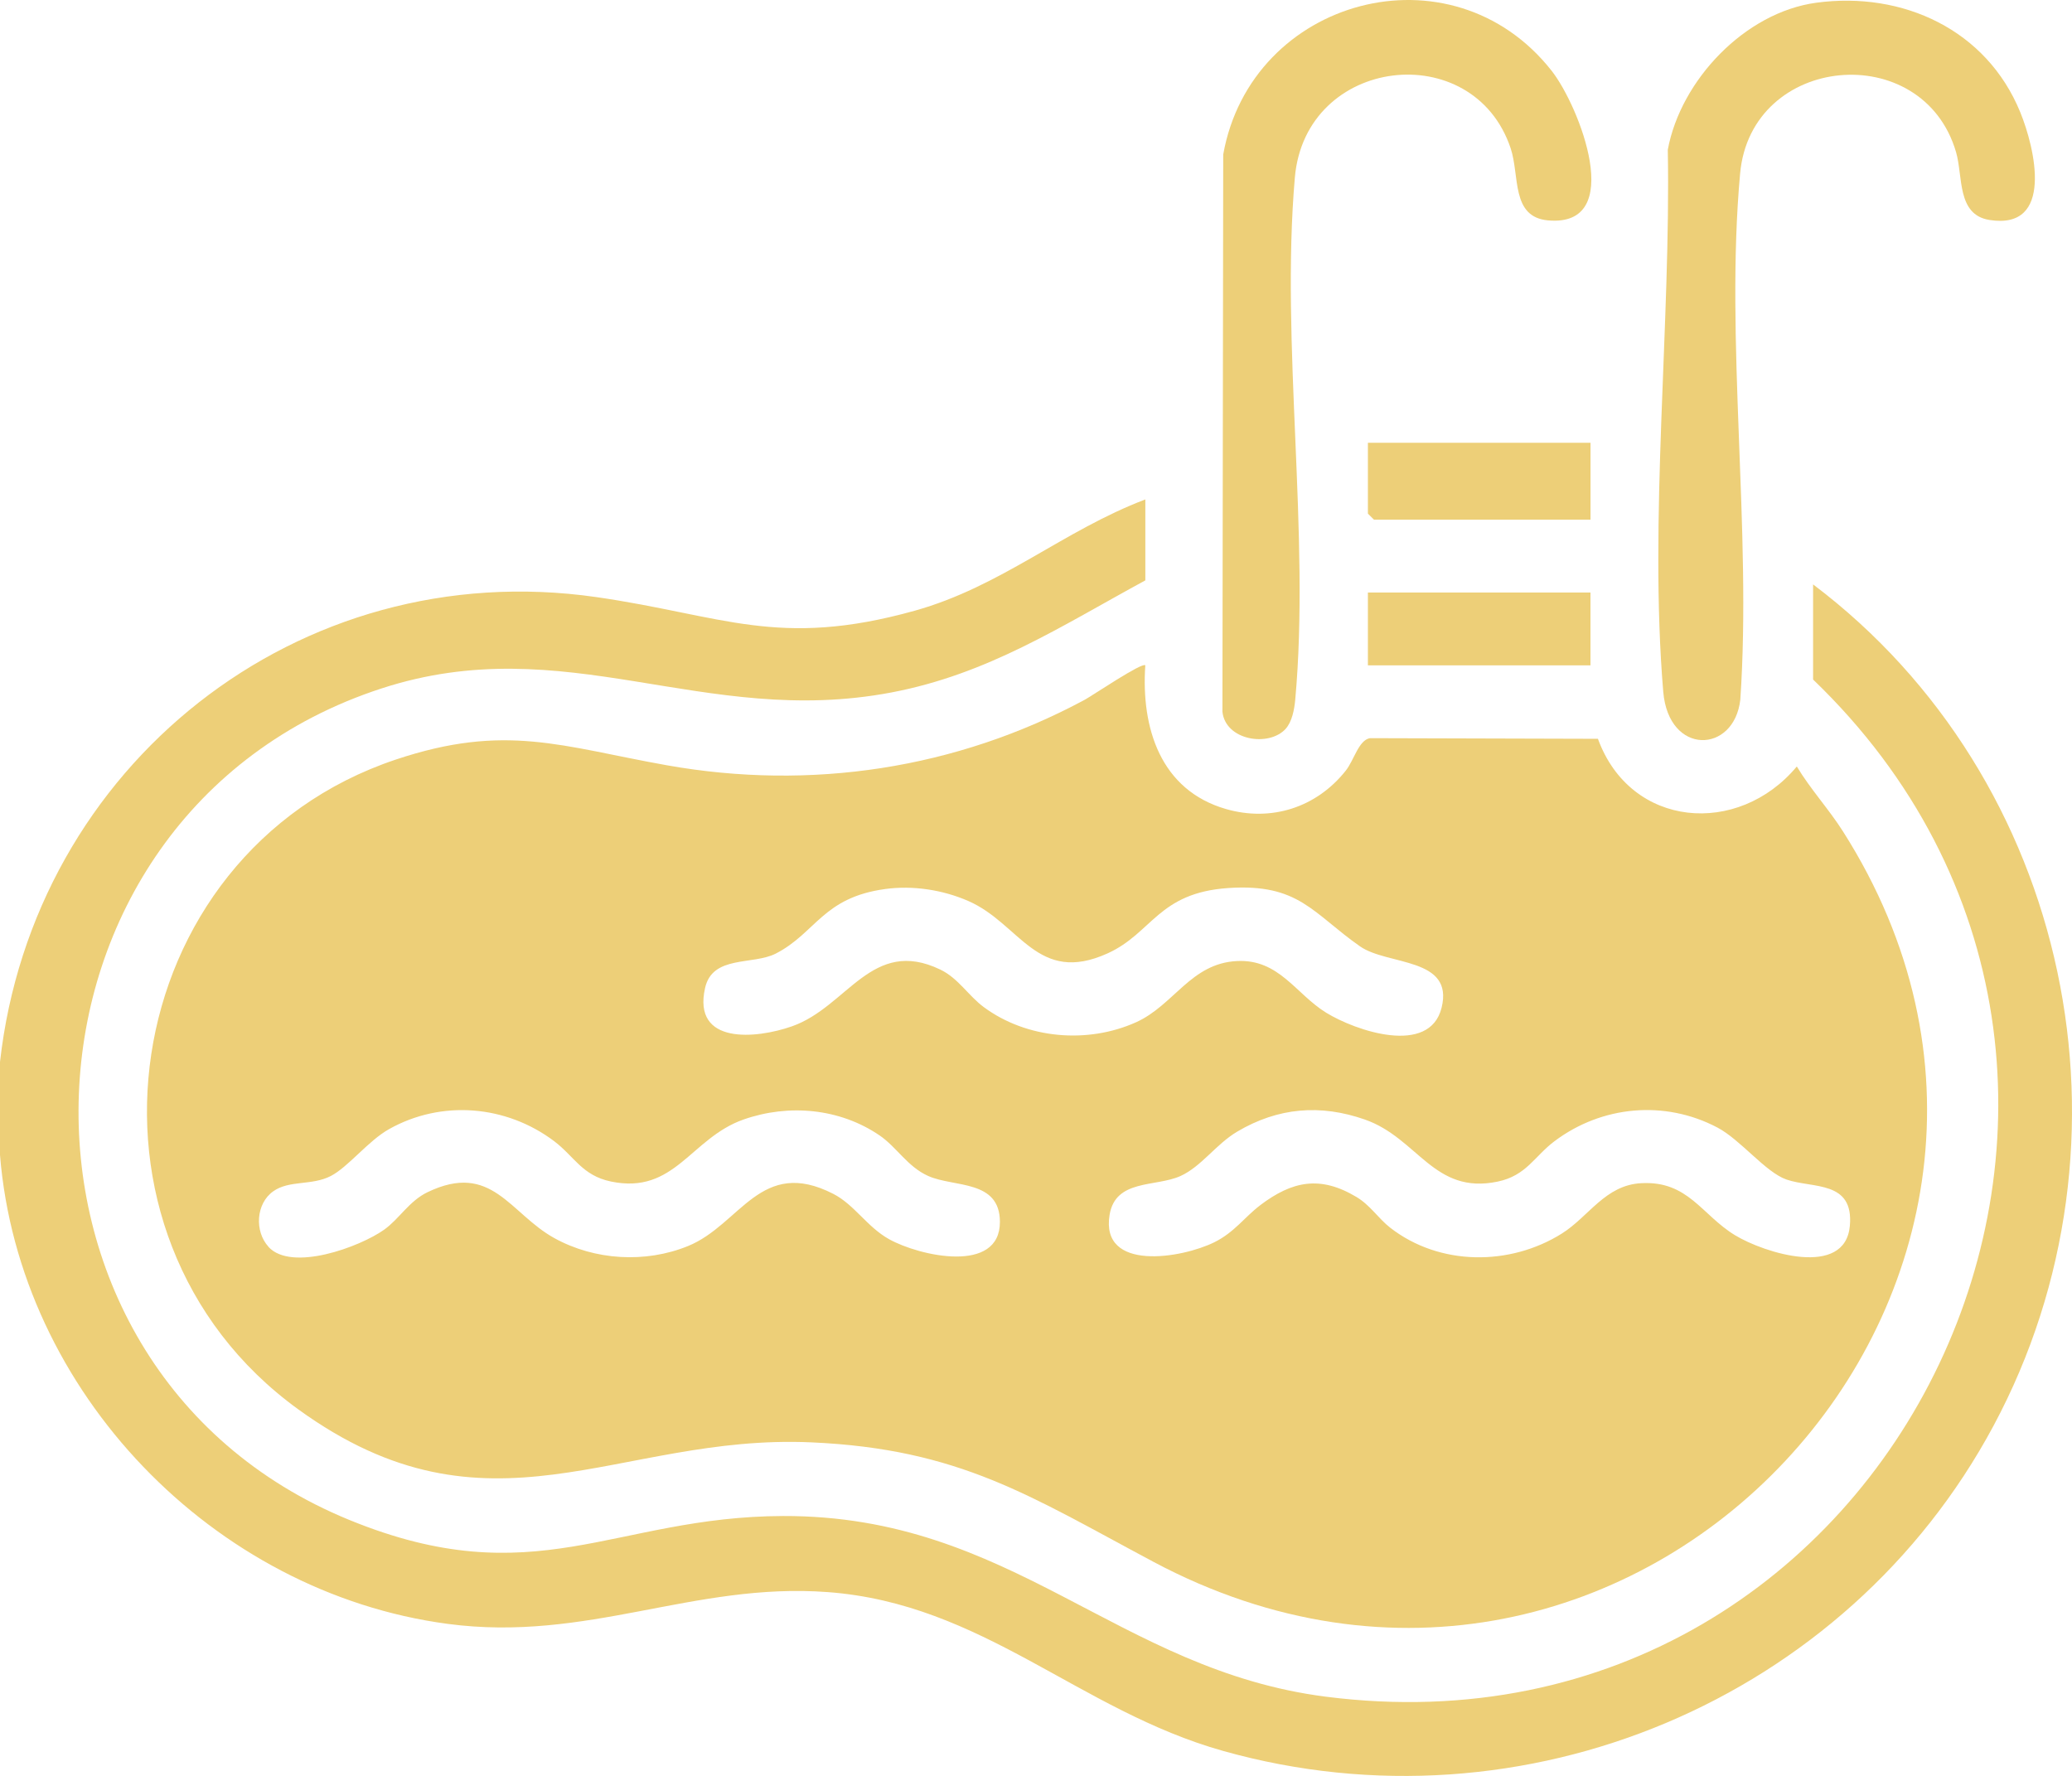 <svg xmlns="http://www.w3.org/2000/svg" id="Camada_2" data-name="Camada 2" viewBox="0 0 446.95 383.12"><defs><style>      .cls-1 {        fill: #edcf78;      }    </style></defs><g id="Camada_1-2" data-name="Camada 1"><g><path class="cls-1" d="M0,229.09c7.17-63.87,64.34-109.54,128.65-100.28,27.28,3.93,39.16,11.16,68.65,2.94,18.7-5.22,32.04-17.28,49.76-24.01v17.46c-18.26,9.92-33.89,20.22-54.82,24.19-40.63,7.69-70.23-13.84-109.99-.86C-1.23,175.77-5.93,294.62,75.36,327.89c40,16.37,57.01-.74,93.56-.85,49.48-.15,72.03,33.22,117.11,38.98,123.6,15.79,194.03-133.94,105.07-219.43v-20.52c55.59,41.94,71.9,120.08,38.87,181.6-31.72,59.08-101.24,88.3-166.12,70.05-31.16-8.76-51.79-31.78-85.33-34.27-28.97-2.15-51.82,10.87-81.94,6.86C45.99,343.58,4.14,300.26,0,249.17v-20.08Z"></path><path class="cls-1" d="M247.05,143.54c-.92,13.52,3.29,26.94,17.45,31,9.72,2.79,19.48-.33,25.79-8.29,1.81-2.28,2.76-6.55,5.21-7.01l49.19.14c7.05,19.33,30.27,21.14,42.9,5.97,2.97,4.94,6.87,9.14,9.98,14.04,61.58,96.92-45.26,212.66-148.79,157.52-26.53-14.13-41.7-24.33-73.76-25.76-41.95-1.88-69.47,22.76-110.71-7.14-51.98-37.68-39.52-119.87,21.06-140.15,23.7-7.93,35.79-2.81,58.49,1.23,31.03,5.52,62.44.77,90.12-14.13,1.6-.86,12.41-8.18,13.07-7.43ZM190.98,191.78c-13.51,1.83-14.98,9.48-23.62,13.92-4.97,2.55-13.66.29-15.27,7.43-2.77,12.32,11.03,10.98,18.75,8.27,11.97-4.2,17.22-19.34,31.99-12.24,3.88,1.86,6.07,5.65,9.37,8.09,9.27,6.86,22.37,7.99,32.85,3.28,8.18-3.68,11.8-12.71,21.77-13.21,9.09-.46,12.68,7.1,19.24,11.14,6.4,3.94,22.3,9.35,24.9-1.05,2.74-10.95-11.64-9.1-17.58-13.25-10.23-7.15-13.17-13.62-28.42-12.59-15.17,1.03-16.38,9.72-26.05,14.1-15.17,6.87-18.84-6.41-30.03-11.3-5.52-2.41-11.93-3.4-17.91-2.59ZM57.9,268.97c4.99,5.46,19.74.03,24.98-3.71,3.24-2.31,5.39-6.19,9.37-8.09,13.84-6.64,17.69,4.6,27.33,9.92,8.69,4.8,19.63,5.46,28.83,1.71,11.32-4.61,15.67-19.3,31.35-11.25,4.55,2.33,7.27,7.13,12.04,9.78,6.5,3.62,23.92,7.58,23.89-3.76-.03-9.15-9.89-7.38-15.48-9.89-4.46-2-6.78-6.22-10.47-8.74-8.61-5.87-19.61-6.85-29.34-3.44-11.44,4.01-14.82,16.26-28.62,13.38-6.22-1.3-7.91-5.43-12.24-8.7-10.34-7.79-24.28-8.97-35.62-2.6-4.51,2.53-8.8,8.17-12.58,10.12-4.11,2.11-8.94.83-12.41,3.3-3.73,2.65-4.06,8.63-1.01,11.96ZM271.84,259.99c6.91-5.22,12.92-6.46,20.75-1.78,3.02,1.8,4.73,4.65,7.31,6.65,10.63,8.25,25.77,8.29,37,1.25,5.83-3.66,9.34-10.45,17.13-10.87,10.13-.55,13,6.82,20.22,11.22,6.38,3.88,23.75,9.3,24.78-2,.89-9.86-7.97-8.05-13.65-10-4.55-1.57-9.89-8.58-14.95-11.24-11.36-5.97-24.92-4.71-35.13,2.98-4.34,3.27-6.03,7.4-12.24,8.7-13.8,2.88-17.18-9.37-28.62-13.38-9.6-3.37-18.77-2.61-27.56,2.6-4.57,2.7-7.74,7.55-12.25,9.58-5.36,2.41-14,.62-15.28,8.37-2.03,12.35,15.61,9.37,22.58,5.92,4.37-2.16,6.51-5.42,9.9-7.98Z"></path><path class="cls-1" d="M391.77.59c18.7-2.53,36.76,5.85,44.02,23.62,3.18,7.78,7.36,25.47-6.65,23.24-7.08-1.13-5.67-9.39-7.2-14.63-7.16-24.52-44.22-21.22-46.58,4.6-3.29,36.01,2.54,76.99.04,113.53-1.34,11.67-15.45,12.11-16.62-1.71-3.11-37.04,1.65-79.51.98-116.94,2.78-15.02,16.65-29.63,32.02-31.71Z"></path><path class="cls-1" d="M277.33,157.23c-3.66,4-13,2.49-13.64-3.7l.17-120.2c6.02-33.77,49.25-45.54,70.85-18.05,5.98,7.61,16.22,33.81-.8,32.26-8.01-.73-6.06-9.62-8.05-15.56-8.04-24.02-44.28-19.9-46.55,6.33-3.1,35.89,3.34,76.93.08,112.69-.19,2.03-.68,4.71-2.07,6.23Z"></path><polygon class="cls-1" points="343.09 95.52 343.09 112.11 296.38 112.11 295.07 110.8 295.07 95.52 343.09 95.52"></polygon><rect class="cls-1" x="295.07" y="127.82" width="48.01" height="15.71"></rect></g></g></svg>